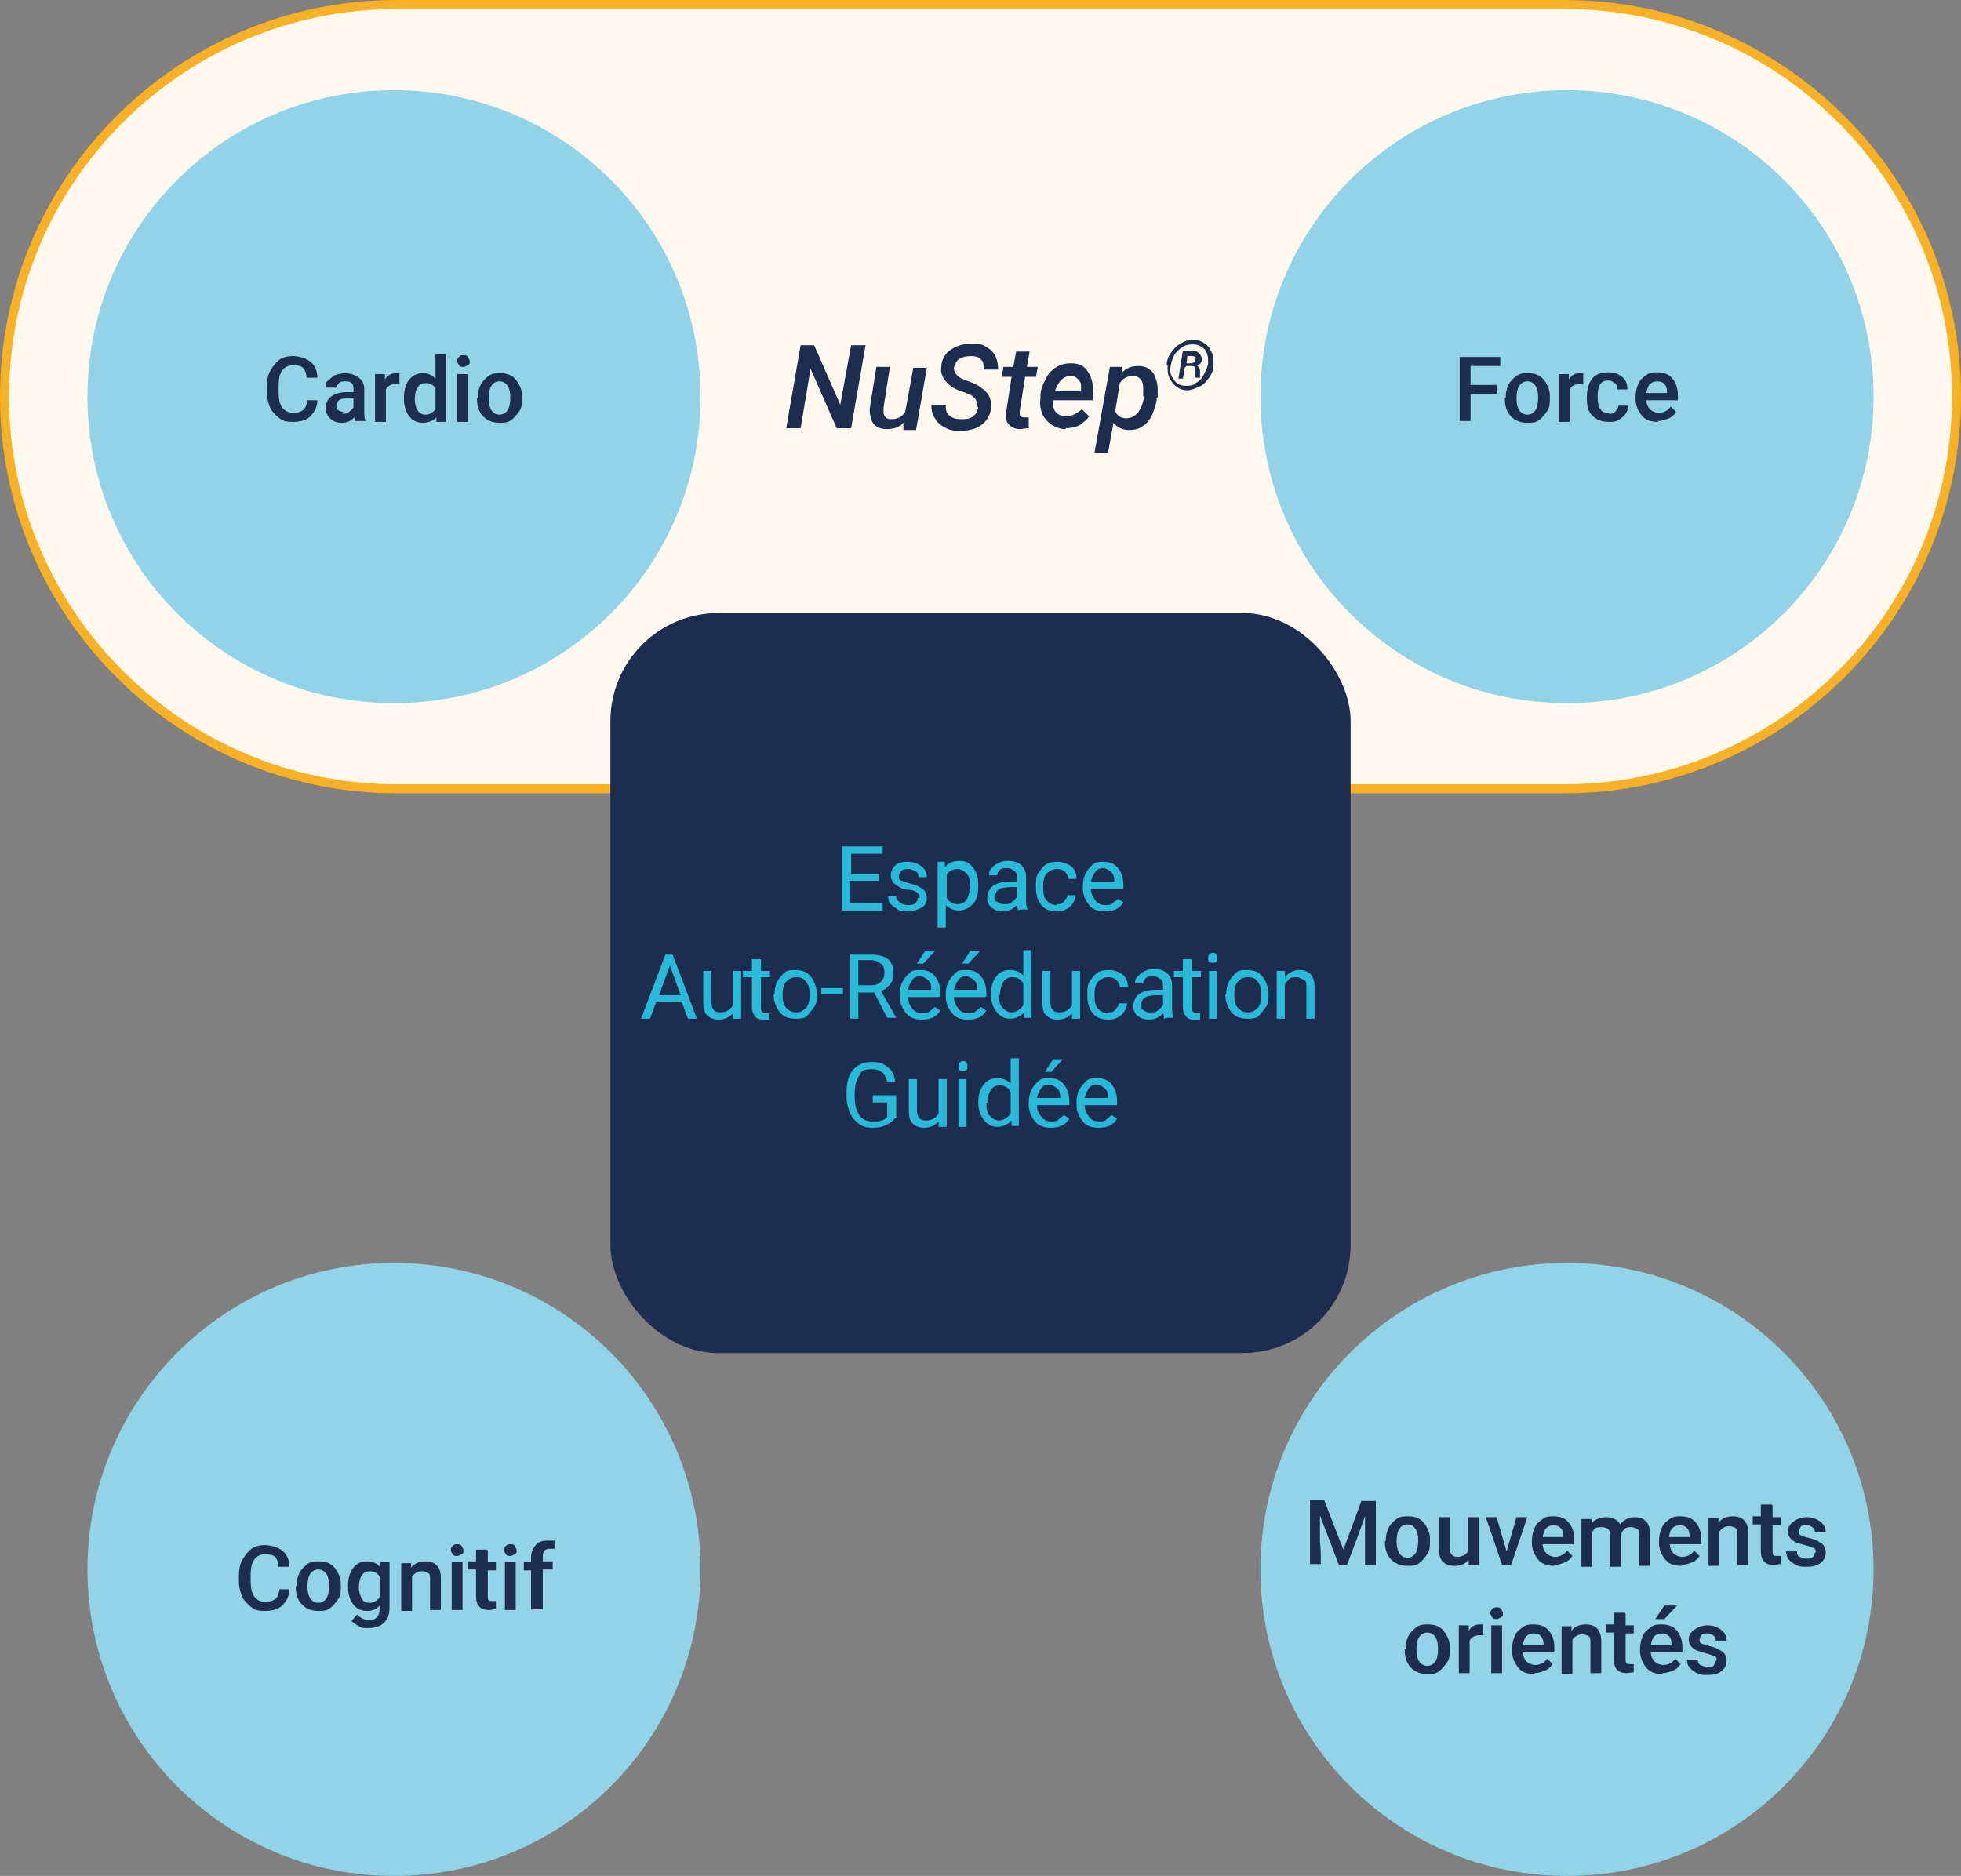 <?xml version="1.0" encoding="UTF-8"?>
<svg id="nustep" xmlns="http://www.w3.org/2000/svg" version="1.1" viewBox="0 0 217.5 208.1">
  <rect x="0" y="0" width="217.5" height="208.1" fill="#808080" stroke="none"/>
  <defs>
    <style>
      .cls-1 {
        fill: #1d2d50;
      }

      .cls-1, .cls-2, .cls-3, .cls-4 {
        stroke-width: 0px;
      }

      .cls-2 {
        fill: #92d3e7;
      }

      .cls-3 {
        fill: #fff8ef;
      }

      .cls-4 {
        fill: #29bad9;
      }

      .cls-5 {
        fill: none;
        stroke: #f8b026;
      }
    </style>
  </defs>
  <path class="cls-3" d="M217,44c0-24-19.5-43.5-43.5-43.5H44C20,.5.5,20,.5,44s19.5,43.5,43.5,43.5h129.5c24,0,43.5-19.5,43.5-43.5"/>
  <path class="cls-5" d="M217,44c0-24-19.5-43.5-43.5-43.5H44C20,.5.5,20,.5,44s19.5,43.5,43.5,43.5h129.5c24,0,43.5-19.5,43.5-43.5Z"/>
  <rect class="cls-1" x="67.7" y="68" width="82.1" height="82.1" rx="12" ry="12"/>
  <path class="cls-2" d="M43.7,78c18.8,0,34-15.2,34-34S62.5,10,43.7,10,9.7,25.2,9.7,44s15.2,34,34,34"/>
  <path class="cls-2" d="M173.8,208.1c18.8,0,34-15.2,34-34s-15.2-34-34-34-34,15.2-34,34,15.2,34,34,34"/>
  <path class="cls-2" d="M43.7,208.1c18.8,0,34-15.2,34-34s-15.2-34-34-34-34,15.2-34,34,15.2,34,34,34"/>
  <path class="cls-2" d="M173.8,78c18.8,0,34-15.2,34-34s-15.2-34-34-34-34,15.2-34,34,15.2,34,34,34"/>
  <g>
    <path class="cls-1" d="M94.3,47.5h-1.5l-2.9-6.6-1.1,6.6h-1.6l1.6-9.2h1.5l2.9,6.6,1.2-6.6h1.6l-1.6,9.2Z"/>
    <path class="cls-1" d="M100.3,46.8c-.5.6-1.2.8-2,.8-.4,0-.8-.1-1.1-.3-.3-.2-.5-.5-.6-.9-.1-.4-.2-.8-.1-1.3l.7-4.4h1.5l-.7,4.5c0,.2,0,.3,0,.5,0,.5.3.8.8.8.7,0,1.2-.2,1.6-.8l.9-4.9h1.5l-1.2,6.9h-1.4v-.7Z"/>
    <path class="cls-1" d="M108.4,45.1c0-.6-.2-1.1-1-1.4l-.5-.2c-1-.3-1.6-.7-2-1.2s-.6-1-.5-1.6c0-.5.2-1,.5-1.4.3-.4.8-.7,1.3-.9s1.1-.3,1.7-.3c.6,0,1.1.1,1.5.4.4.2.8.6,1,1,.2.4.3.9.3,1.5h-1.6c0-.5,0-.9-.3-1.1-.2-.3-.6-.4-1.1-.4-.5,0-.9.1-1.3.3-.3.2-.5.6-.6,1,0,.5.3,1,1.1,1.3l.5.2c1,.3,1.6.8,2,1.2.4.5.6,1,.5,1.7,0,.5-.2,1-.5,1.4-.3.4-.7.7-1.2.9-.5.2-1.1.3-1.8.3-.6,0-1.2-.1-1.6-.4-.5-.2-.9-.6-1.1-1-.3-.4-.4-.9-.4-1.5h1.6c0,.5,0,.9.4,1.2s.7.4,1.3.4c.5,0,.9,0,1.3-.3.3-.2.5-.5.6-1Z"/>
    <path class="cls-1" d="M114.2,39l-.3,1.7h1.2l-.2,1.1h-1.2l-.6,3.8c0,.1,0,.2,0,.3,0,.3.2.4.5.4.2,0,.3,0,.5,0v1.2c-.4,0-.7.1-1,.1-.5,0-.9-.2-1.2-.5-.3-.3-.4-.8-.3-1.4l.6-3.9h-1.1l.2-1.1h1.1l.3-1.7h1.5Z"/>
    <path class="cls-1" d="M118.2,47.6c-.6,0-1.1-.2-1.6-.5-.4-.3-.8-.7-1-1.2-.2-.5-.3-1.1-.2-1.7v-.3c0-.7.3-1.3.6-1.9.3-.6.7-1,1.2-1.3s1-.4,1.6-.4c.9,0,1.5.3,1.9,1,.4.6.6,1.4.5,2.4v.7h-4.4c0,.5,0,1,.3,1.3.3.3.6.5,1.1.5.6,0,1.2-.3,1.8-.8l.8.8c-.3.4-.7.7-1.1,1-.5.2-1,.3-1.5.3ZM118.8,41.7c-.8,0-1.4.5-1.8,1.7h2.9s0-.1,0-.1c0-.2,0-.4,0-.6,0-.3-.2-.5-.4-.7s-.4-.3-.7-.3Z"/>
    <path class="cls-1" d="M128.3,44.1c0,.7-.3,1.3-.5,1.9-.3.6-.6,1-1.1,1.3-.4.3-.9.4-1.5.4-.7,0-1.3-.3-1.7-.8l-.6,3.3h-1.5l1.7-9.5h1.4s-.1.7-.1.7c.5-.6,1.1-.8,1.9-.8.4,0,.8.1,1.1.3.3.2.6.5.7.9.2.4.3.9.3,1.4,0,.3,0,.6,0,.9ZM126.8,44v-.5c0-.5,0-1-.2-1.3-.2-.3-.5-.5-.9-.5-.6,0-1.1.2-1.5.8l-.5,3.1c.2.5.6.8,1.2.8.5,0,.9-.2,1.3-.6.3-.4.6-1,.7-1.9Z"/>
  </g>
  <path class="cls-1" d="M129.4,40.5c0-.5.2-1,.5-1.4.3-.4.6-.8,1.1-1,.4-.3.9-.4,1.4-.4.4,0,.8.1,1.2.4.4.2.6.6.8,1s.2.9.2,1.4c0,.5-.2,1-.5,1.4-.3.4-.6.8-1.1,1s-.9.4-1.3.4c-.4,0-.8-.1-1.2-.4-.3-.2-.6-.6-.8-1s-.2-.9-.2-1.4ZM129.8,41.1c0,.3.1.6.3.9.2.3.4.5.6.6s.5.2.8.2c.4,0,.8,0,1.1-.3.4-.2.7-.5.9-.9.2-.4.4-.8.5-1.2,0-.4,0-.8-.1-1.1-.1-.4-.3-.6-.6-.8s-.6-.3-1-.3c-.5,0-.9.1-1.3.4s-.7.6-.9,1.1-.3.9-.3,1.4ZM131.4,40.8l-.2,1.2h-.5l.5-3.1h1c.4,0,.6.1.8.3.2.2.3.4.3.7,0,.3-.2.5-.5.7.2.1.3.3.3.5,0,0,0,.2,0,.3,0,.1,0,.3,0,.3v.2s0,0,0,0h-.6c0,0,0-.2,0-.3,0,0,0-.2,0-.5,0-.2,0-.3,0-.4,0,0-.2-.1-.3-.1h-.6ZM131.4,40.3h.5c.2,0,.3,0,.5-.1.1,0,.2-.2.2-.3,0-.1,0-.3,0-.3,0,0-.2-.1-.4-.1h-.5s-.1.9-.1.9Z"/>
  <g>
    <path class="cls-1" d="M35.2,44.4c0,.8-.4,1.4-.8,1.8s-1.1.6-1.9.6-1.1-.1-1.5-.4-.8-.7-1-1.1-.4-1.1-.4-1.7v-.7c0-.7.1-1.3.4-1.8s.6-.9,1-1.2,1-.4,1.5-.4,1.4.2,1.9.6.8,1,.8,1.8h-1.2c0-.5-.2-.9-.4-1.1s-.6-.3-1.1-.3-.9.2-1.2.6-.4,1-.4,1.7v.6c0,.8.1,1.4.4,1.8.3.4.7.6,1.2.6s.8-.1,1.1-.3.4-.6.5-1.1h1.2Z"/>
    <path class="cls-1" d="M39.4,46.8c0-.1,0-.3-.1-.5-.4.4-.8.6-1.4.6s-1-.2-1.3-.5-.5-.7-.5-1.1.2-1,.6-1.3,1-.5,1.8-.5h.7v-.3c0-.3,0-.5-.2-.7s-.4-.2-.7-.2-.5,0-.7.2-.3.3-.3.5h-1.2c0-.3,0-.6.3-.8s.5-.5.8-.6.7-.2,1.1-.2c.6,0,1.1.2,1.5.5s.6.7.6,1.3v2.4c0,.5,0,.9.2,1.1h0c0,0-1.2,0-1.2,0ZM38,45.9c.2,0,.5,0,.7-.2s.4-.3.5-.5v-1h-.6c-.4,0-.8,0-1,.2s-.3.4-.3.6,0,.4.2.5.4.2.6.2Z"/>
    <path class="cls-1" d="M44.4,42.6c-.2,0-.3,0-.5,0-.5,0-.9.2-1.1.6v3.6h-1.2v-5.3h1.1v.6c.3-.5.7-.7,1.2-.7s.3,0,.4,0v1.1Z"/>
    <path class="cls-1" d="M44.8,44.1c0-.8.2-1.5.6-2s.9-.7,1.5-.7,1,.2,1.4.6v-2.7h1.2v7.5h-1.1v-.5c-.4.4-.9.6-1.5.6s-1.1-.2-1.5-.7-.6-1.2-.6-2ZM46,44.2c0,.5.1,1,.3,1.3s.5.5.9.5.8-.2,1.1-.6v-2.3c-.2-.4-.6-.6-1.1-.6s-.7.2-.9.5-.3.8-.3,1.4Z"/>
    <path class="cls-1" d="M50.7,40.1c0-.2,0-.3.2-.5s.3-.2.5-.2.4,0,.5.2.2.3.2.5,0,.3-.2.4-.3.2-.5.2-.4,0-.5-.2-.2-.3-.2-.4ZM51.9,46.8h-1.2v-5.3h1.2v5.3Z"/>
    <path class="cls-1" d="M53,44.1c0-.5.1-1,.3-1.4s.5-.7.9-1,.8-.3,1.3-.3c.7,0,1.3.2,1.7.7s.7,1.1.7,1.8v.3c0,.5,0,1-.3,1.4s-.5.7-.9,1-.8.3-1.3.3c-.7,0-1.3-.2-1.8-.7s-.7-1.2-.7-2h0ZM54.2,44.2c0,.5.1,1,.3,1.3s.5.5.9.5.7-.2.9-.5.3-.8.3-1.4-.1-1-.3-1.3-.5-.5-.9-.5-.7.2-.9.5-.3.8-.3,1.4Z"/>
  </g>
  <g>
    <path class="cls-1" d="M166,43.7h-2.9v3h-1.2v-7.1h4.5v1h-3.3v2.1h2.9v1Z"/>
    <path class="cls-1" d="M167,44.1c0-.5.1-1,.3-1.4s.5-.7.9-1,.8-.3,1.3-.3c.7,0,1.3.2,1.7.7s.7,1.1.7,1.8v.3c0,.5,0,1-.3,1.4s-.5.7-.9,1-.8.3-1.3.3c-.7,0-1.3-.2-1.8-.7s-.7-1.2-.7-2h0ZM168.2,44.2c0,.5.1,1,.3,1.3s.5.5.9.5.7-.2.9-.5.3-.8.3-1.4-.1-1-.3-1.3-.5-.5-.9-.5-.7.2-.9.5-.3.8-.3,1.4Z"/>
    <path class="cls-1" d="M175.7,42.6c-.2,0-.3,0-.5,0-.5,0-.9.2-1.1.6v3.6h-1.2v-5.3h1.1v.6c.3-.5.7-.7,1.2-.7s.3,0,.4,0v1.1Z"/>
    <path class="cls-1" d="M178.5,45.9c.3,0,.5,0,.7-.3s.3-.4.3-.6h1.1c0,.3-.1.6-.3.9s-.5.5-.8.7-.7.2-1.1.2c-.7,0-1.3-.2-1.8-.7s-.6-1.1-.6-2h0c0-.9.2-1.6.6-2.1s1-.7,1.8-.7,1.1.2,1.5.5.6.8.6,1.4h-1.1c0-.3-.1-.6-.3-.7s-.4-.3-.7-.3-.7.1-.9.4-.3.7-.3,1.3v.2c0,.6.1,1,.3,1.3s.5.4.9.4Z"/>
    <path class="cls-1" d="M183.9,46.8c-.8,0-1.4-.2-1.8-.7s-.7-1.1-.7-1.9h0c0-.7.1-1.1.3-1.6s.5-.7.9-1,.8-.3,1.2-.3c.7,0,1.3.2,1.7.7s.6,1.1.6,1.9v.5h-3.5c0,.4.2.8.4,1s.6.4,1,.4,1-.2,1.3-.7l.6.6c-.2.3-.5.6-.8.7s-.7.3-1.2.3ZM183.8,42.3c-.3,0-.6.1-.8.3s-.3.5-.4,1h2.3c0-.5-.1-.8-.3-1s-.4-.3-.8-.3Z"/>
  </g>
  <g>
    <path class="cls-1" d="M32.1,176.3c0,.8-.4,1.4-.8,1.8s-1.1.6-1.9.6-1.1-.1-1.5-.4-.8-.7-1-1.1-.4-1.1-.4-1.7v-.7c0-.7.1-1.3.4-1.8s.6-.9,1-1.2,1-.4,1.5-.4,1.4.2,1.9.6.8,1,.8,1.8h-1.2c0-.5-.2-.9-.4-1.1s-.6-.3-1.1-.3-.9.2-1.2.6-.4,1-.4,1.7v.6c0,.8.1,1.4.4,1.8.3.4.7.6,1.2.6s.8-.1,1.1-.3.4-.6.5-1.1h1.2Z"/>
    <path class="cls-1" d="M32.9,175.9c0-.5.1-1,.3-1.4s.5-.7.9-1,.8-.3,1.3-.3c.7,0,1.3.2,1.7.7s.7,1.1.7,1.8v.3c0,.5,0,1-.3,1.4s-.5.7-.9,1-.8.3-1.3.3c-.7,0-1.3-.2-1.8-.7s-.7-1.2-.7-2h0ZM34.1,176c0,.5.1,1,.3,1.3s.5.5.9.5.7-.2.9-.5.3-.8.3-1.4-.1-1-.3-1.3-.5-.5-.9-.5-.7.2-.9.5-.3.8-.3,1.4Z"/>
    <path class="cls-1" d="M38.6,175.9c0-.8.2-1.5.6-2s.9-.7,1.5-.7,1.1.2,1.4.6v-.5h1.1v5.1c0,.7-.2,1.2-.6,1.6s-1,.6-1.7.6-.8,0-1.1-.2-.7-.4-.8-.6l.6-.7c.4.4.8.6,1.3.6s.7-.1.9-.3.3-.5.3-.9v-.4c-.3.4-.8.6-1.4.6s-1.1-.2-1.5-.7-.6-1.2-.6-2ZM39.8,176c0,.5.1.9.3,1.3s.5.5.9.5.8-.2,1.1-.6v-2.3c-.2-.4-.6-.6-1.1-.6s-.7.2-.9.5-.3.8-.3,1.4Z"/>
    <path class="cls-1" d="M45.6,173.3v.6c.4-.5.9-.7,1.6-.7,1.1,0,1.7.6,1.7,1.9v3.5h-1.2v-3.4c0-.3,0-.6-.2-.7s-.4-.2-.7-.2c-.5,0-.8.2-1.1.6v3.8h-1.2v-5.3h1.1Z"/>
    <path class="cls-1" d="M50,172c0-.2,0-.3.2-.5s.3-.2.5-.2.4,0,.5.2.2.3.2.5,0,.3-.2.4-.3.2-.5.2-.4,0-.5-.2-.2-.3-.2-.4ZM51.3,178.6h-1.2v-5.3h1.2v5.3Z"/>
    <path class="cls-1" d="M54.1,172v1.3h.9v.9h-.9v2.9c0,.2,0,.3.1.4s.2.1.4.1.3,0,.4,0v.9c-.3,0-.5.1-.8.1-.9,0-1.4-.5-1.4-1.5v-3h-.9v-.9h.9v-1.3h1.2Z"/>
    <path class="cls-1" d="M55.9,172c0-.2,0-.3.2-.5s.3-.2.5-.2.4,0,.5.2.2.3.2.5,0,.3-.2.4-.3.2-.5.2-.4,0-.5-.2-.2-.3-.2-.4ZM57.2,178.6h-1.2v-5.3h1.2v5.3Z"/>
    <path class="cls-1" d="M58.9,178.6v-4.4h-.8v-.9h.8v-.5c0-.6.2-1,.5-1.4s.8-.5,1.4-.5.4,0,.7,0v.9c-.2,0-.3,0-.5,0-.6,0-.8.3-.8.9v.5h1.1v.9h-1.1v4.4h-1.2Z"/>
  </g>
  <g>
    <path class="cls-1" d="M146.9,166.5l2.1,5.4,2-5.4h1.6v7.1h-1.2v-5.5c.1,0-2,5.5-2,5.5h-.9l-2.1-5.5v3.1c.1,0,.1,2.3.1,2.3h-1.2v-7.1h1.6Z"/>
    <path class="cls-1" d="M153.7,170.9c0-.5.1-1,.3-1.4s.5-.7.9-1,.8-.3,1.3-.3c.7,0,1.3.2,1.7.7s.7,1.1.7,1.8v.3c0,.5,0,1-.3,1.4s-.5.7-.9,1-.8.3-1.3.3c-.7,0-1.3-.2-1.8-.7s-.7-1.2-.7-2h0ZM154.9,171c0,.5.1,1,.3,1.3s.5.5.9.5.7-.2.9-.5.3-.8.3-1.4-.1-1-.3-1.3-.5-.5-.9-.5-.7.2-.9.5-.3.8-.3,1.4Z"/>
    <path class="cls-1" d="M162.8,173.1c-.3.4-.8.6-1.5.6s-1-.2-1.3-.5-.4-.8-.4-1.5v-3.4h1.2v3.4c0,.7.3,1,.8,1s1-.2,1.2-.6v-3.8h1.2v5.3h-1.1v-.5Z"/>
    <path class="cls-1" d="M167.1,172.1l1.1-3.8h1.2l-1.8,5.3h-1l-1.8-5.3h1.2l1.1,3.8Z"/>
    <path class="cls-1" d="M172.4,173.7c-.8,0-1.4-.2-1.8-.7s-.7-1.1-.7-1.9h0c0-.7.1-1.1.3-1.6s.5-.7.9-1,.8-.3,1.2-.3c.7,0,1.3.2,1.7.7s.6,1.1.6,1.9v.5h-3.5c0,.4.2.8.4,1s.6.4,1,.4,1-.2,1.3-.7l.6.6c-.2.3-.5.6-.8.7s-.7.3-1.2.3ZM172.3,169.2c-.3,0-.6.1-.8.3s-.3.5-.4,1h2.3c0-.5-.1-.8-.3-1s-.4-.3-.8-.3Z"/>
    <path class="cls-1" d="M176.6,168.3v.6c.4-.4.9-.6,1.6-.6s1.2.3,1.5.8c.4-.5.9-.8,1.6-.8s1,.2,1.3.5.4.8.4,1.4v3.5h-1.2v-3.4c0-.3,0-.6-.2-.7s-.4-.2-.7-.2-.5,0-.7.2-.3.3-.4.6v3.6s-1.2,0-1.2,0v-3.5c0-.6-.3-.9-1-.9s-.8.2-1,.6v3.8h-1.2v-5.3h1.1Z"/>
    <path class="cls-1" d="M186.5,173.7c-.8,0-1.4-.2-1.8-.7s-.7-1.1-.7-1.9h0c0-.7.1-1.1.3-1.6s.5-.7.9-1,.8-.3,1.2-.3c.7,0,1.3.2,1.7.7s.6,1.1.6,1.9v.5h-3.5c0,.4.2.8.4,1s.6.4,1,.4,1-.2,1.3-.7l.6.6c-.2.3-.5.6-.8.7s-.7.3-1.2.3ZM186.3,169.2c-.3,0-.6.1-.8.3s-.3.5-.4,1h2.3c0-.5-.1-.8-.3-1s-.4-.3-.8-.3Z"/>
    <path class="cls-1" d="M190.6,168.3v.6c.4-.5.9-.7,1.6-.7,1.1,0,1.7.6,1.7,1.9v3.5h-1.2v-3.4c0-.3,0-.6-.2-.7s-.4-.2-.7-.2c-.5,0-.8.2-1.1.6v3.8h-1.2v-5.3h1.1Z"/>
    <path class="cls-1" d="M196.6,167v1.3h.9v.9h-.9v2.9c0,.2,0,.3.1.4s.2.1.4.1.3,0,.4,0v.9c-.3,0-.5.1-.8.1-.9,0-1.4-.5-1.4-1.5v-3h-.9v-.9h.9v-1.3h1.2Z"/>
    <path class="cls-1" d="M201.4,172.2c0-.2,0-.4-.3-.5s-.5-.2-.9-.3-.7-.2-1-.3c-.6-.3-.9-.7-.9-1.2s.2-.8.6-1.1.9-.5,1.5-.5,1.1.2,1.5.5.6.7.6,1.2h-1.2c0-.2,0-.4-.3-.6s-.4-.2-.7-.2-.5,0-.6.2-.2.3-.2.5,0,.3.2.4.5.2.9.3.8.2,1.1.4.5.3.6.5.2.4.2.7c0,.5-.2.9-.6,1.2s-.9.4-1.5.4-.8,0-1.2-.2-.6-.4-.8-.6-.3-.6-.3-.9h1.2c0,.3.1.5.3.6s.5.2.8.2.6,0,.7-.2.2-.3.2-.5Z"/>
  </g>
  <g>
    <path class="cls-1" d="M155.9,182.9c0-.5.1-1,.3-1.4s.5-.7.9-1,.8-.3,1.3-.3c.7,0,1.3.2,1.7.7s.7,1.1.7,1.8v.3c0,.5,0,1-.3,1.4s-.5.7-.9,1-.8.3-1.3.3c-.7,0-1.3-.2-1.8-.7s-.7-1.2-.7-2h0ZM157.1,183c0,.5.1,1,.3,1.3s.5.5.9.5.7-.2.9-.5.3-.8.3-1.4-.1-1-.3-1.3-.5-.5-.9-.5-.7.2-.9.5-.3.8-.3,1.4Z"/>
    <path class="cls-1" d="M164.6,181.4c-.2,0-.3,0-.5,0-.5,0-.9.2-1.1.6v3.6h-1.2v-5.3h1.1v.6c.3-.5.7-.7,1.2-.7s.3,0,.4,0v1.1Z"/>
    <path class="cls-1" d="M165.3,179c0-.2,0-.3.2-.5s.3-.2.5-.2.4,0,.5.2.2.3.2.5,0,.3-.2.4-.3.2-.5.2-.4,0-.5-.2-.2-.3-.2-.4ZM166.6,185.6h-1.2v-5.3h1.2v5.3Z"/>
    <path class="cls-1" d="M170.2,185.7c-.8,0-1.4-.2-1.8-.7s-.7-1.1-.7-1.9h0c0-.7.1-1.1.3-1.6s.5-.7.9-1,.8-.3,1.2-.3c.7,0,1.3.2,1.7.7s.6,1.1.6,1.9v.5h-3.5c0,.4.2.8.4,1s.6.4,1,.4,1-.2,1.3-.7l.6.6c-.2.3-.5.6-.8.7s-.7.3-1.2.3ZM170.1,181.2c-.3,0-.6.1-.8.3s-.3.5-.4,1h2.3c0-.5-.1-.8-.3-1s-.4-.3-.8-.3Z"/>
    <path class="cls-1" d="M174.3,180.3v.6c.4-.5.9-.7,1.6-.7,1.1,0,1.7.6,1.7,1.9v3.5h-1.2v-3.4c0-.3,0-.6-.2-.7s-.4-.2-.7-.2c-.5,0-.8.2-1.1.6v3.8h-1.2v-5.3h1.1Z"/>
    <path class="cls-1" d="M180.3,179v1.3h.9v.9h-.9v2.9c0,.2,0,.3.1.4s.2.1.4.1.3,0,.4,0v.9c-.3,0-.5.1-.8.1-.9,0-1.4-.5-1.4-1.5v-3h-.9v-.9h.9v-1.3h1.2Z"/>
    <path class="cls-1" d="M184.4,185.7c-.8,0-1.4-.2-1.8-.7s-.7-1.1-.7-1.9h0c0-.7.1-1.1.3-1.6s.5-.7.9-1,.8-.3,1.2-.3c.7,0,1.3.2,1.7.7s.6,1.1.6,1.9v.5h-3.5c0,.4.2.8.4,1s.6.4,1,.4,1-.2,1.3-.7l.6.6c-.2.3-.5.6-.8.7s-.7.3-1.2.3ZM184.3,181.2c-.3,0-.6.1-.8.3s-.3.5-.4,1h2.3c0-.5-.1-.8-.3-1s-.4-.3-.8-.3ZM184.6,178.1h1.4l-1.4,1.5h-1s1-1.5,1-1.5Z"/>
    <path class="cls-1" d="M190.4,184.2c0-.2,0-.4-.3-.5s-.5-.2-.9-.3-.7-.2-1-.3c-.6-.3-.9-.7-.9-1.2s.2-.8.6-1.1.9-.5,1.5-.5,1.1.2,1.5.5.6.7.6,1.2h-1.2c0-.2,0-.4-.3-.6s-.4-.2-.7-.2-.5,0-.6.2-.2.3-.2.5,0,.3.2.4.5.2.9.3.8.2,1.1.4.5.3.6.5.2.4.2.7c0,.5-.2.9-.6,1.2s-.9.4-1.5.4-.8,0-1.2-.2-.6-.4-.8-.6-.3-.6-.3-.9h1.2c0,.3.1.5.3.6s.5.2.8.2.6,0,.7-.2.2-.3.2-.5Z"/>
  </g>
  <g>
    <path class="cls-4" d="M97.4,97.7h-3.1v2.5h3.6v.8h-4.5v-7.1h4.5v.8h-3.5v2.3h3.1v.8Z"/>
    <path class="cls-4" d="M102,99.6c0-.2,0-.4-.3-.6s-.5-.3-1-.3-.8-.2-1.1-.4-.5-.3-.6-.5-.2-.4-.2-.7c0-.4.2-.8.5-1.1s.8-.4,1.4-.4,1.1.2,1.5.5.6.7.6,1.2h-.9c0-.2-.1-.5-.3-.6s-.5-.3-.8-.3-.6,0-.8.2-.3.3-.3.6,0,.4.3.5.5.2.9.3.8.2,1.1.4.5.3.6.5.2.4.2.7c0,.5-.2.9-.6,1.1s-.9.4-1.5.4-.8,0-1.1-.2-.6-.4-.8-.6-.3-.6-.3-.9h.9c0,.3.1.5.4.7s.5.3.9.3.6,0,.8-.2.3-.3.3-.6Z"/>
    <path class="cls-4" d="M108.5,98.4c0,.8-.2,1.5-.6,1.9s-.9.7-1.5.7-1.1-.2-1.5-.6v2.5h-.9v-7.3h.8v.6c.4-.5.9-.7,1.6-.7s1.1.2,1.5.7.6,1.1.6,2h0ZM107.6,98.3c0-.6-.1-1.1-.4-1.4s-.6-.5-1-.5-1,.2-1.2.7v2.5c.3.5.7.7,1.2.7s.8-.2,1-.5.4-.9.4-1.5Z"/>
    <path class="cls-4" d="M112.9,101c0-.1,0-.3-.1-.6-.4.4-.9.7-1.5.7s-.9-.1-1.3-.4-.5-.7-.5-1.1.2-1,.6-1.3,1-.5,1.8-.5h.9v-.4c0-.3,0-.6-.3-.8s-.5-.3-.8-.3-.6,0-.8.2-.3.4-.3.6h-.9c0-.3,0-.5.3-.8s.4-.4.8-.6.7-.2,1.1-.2c.6,0,1.1.2,1.4.5s.5.7.5,1.3v2.4c0,.5,0,.9.2,1.2h0c0,0-.9,0-.9,0ZM111.4,100.3c.3,0,.6,0,.8-.2s.4-.3.6-.6v-1.1h-.7c-1.1,0-1.7.3-1.7,1s0,.5.3.7.4.2.7.2Z"/>
    <path class="cls-4" d="M117.2,100.3c.3,0,.6,0,.8-.3s.4-.4.4-.7h.9c0,.3-.1.6-.3.9s-.4.5-.8.7-.7.2-1,.2c-.7,0-1.3-.2-1.7-.7s-.6-1.1-.6-2v-.2c0-.5,0-1,.3-1.4s.5-.7.8-.9.8-.3,1.3-.3,1.1.2,1.5.5.6.8.6,1.4h-.9c0-.3-.2-.6-.4-.8s-.5-.3-.9-.3-.8.2-1.1.5-.4.8-.4,1.4v.2c0,.6.1,1.1.4,1.4s.6.5,1.1.5Z"/>
    <path class="cls-4" d="M122.5,101.1c-.7,0-1.3-.2-1.7-.7s-.7-1.1-.7-1.9v-.2c0-.5.1-1,.3-1.4s.5-.7.8-1,.7-.3,1.2-.3c.7,0,1.2.2,1.6.7s.6,1.1.6,1.9v.4h-3.6c0,.5.2.9.5,1.3s.7.5,1.1.5.6,0,.8-.2.4-.3.6-.5l.6.4c-.4.7-1.1,1-2,1ZM122.4,96.3c-.4,0-.7.1-.9.4s-.4.6-.5,1.1h2.6c0-.5-.1-.9-.4-1.1s-.5-.4-.9-.4Z"/>
  </g>
  <g>
    <path class="cls-4" d="M75.8,111.1h-3l-.7,1.9h-1l2.7-7.1h.8l2.7,7.1h-1l-.7-1.9ZM73.1,110.4h2.4l-1.2-3.3-1.2,3.3Z"/>
    <path class="cls-4" d="M81.2,112.5c-.4.4-.9.6-1.5.6s-1-.2-1.3-.5-.4-.8-.4-1.5v-3.4h.9v3.4c0,.8.3,1.2,1,1.2s1.1-.3,1.4-.8v-3.8h.9v5.3h-.9v-.5Z"/>
    <path class="cls-4" d="M84.4,106.4v1.3h1v.7h-1v3.3c0,.2,0,.4.1.5s.2.2.4.2.2,0,.4,0v.7c-.2,0-.5,0-.7,0-.4,0-.7-.1-.9-.4s-.3-.6-.3-1v-3.3h-1v-.7h1v-1.3h.9Z"/>
    <path class="cls-4" d="M85.9,110.3c0-.5.1-1,.3-1.4s.5-.7.8-1,.8-.3,1.2-.3c.7,0,1.3.2,1.7.7s.7,1.2.7,2h0c0,.6,0,1-.3,1.4s-.5.7-.8,1-.8.3-1.3.3c-.7,0-1.3-.2-1.7-.7s-.7-1.2-.7-2h0ZM86.8,110.4c0,.6.1,1.1.4,1.4s.6.5,1.1.5.8-.2,1.1-.5.4-.9.4-1.5-.1-1-.4-1.4-.6-.5-1.1-.5-.8.2-1.1.5-.4.9-.4,1.5Z"/>
    <path class="cls-4" d="M93.5,110.3h-2.4v-.7h2.4v.7Z"/>
    <path class="cls-4" d="M96.9,110.1h-1.7v2.9h-.9v-7.1h2.4c.8,0,1.4.2,1.8.5s.6.9.6,1.6-.1.8-.4,1.2-.6.6-1,.7l1.7,3h0c0,0-1,0-1,0l-1.5-2.9ZM95.2,109.3h1.4c.5,0,.8-.1,1.1-.4s.4-.6.4-1-.1-.8-.4-1-.6-.4-1.1-.4h-1.4v2.7Z"/>
    <path class="cls-4" d="M102.2,113.1c-.7,0-1.3-.2-1.7-.7s-.7-1.1-.7-1.9v-.2c0-.5.1-1,.3-1.4s.5-.7.8-1,.7-.3,1.2-.3c.7,0,1.2.2,1.6.7s.6,1.1.6,1.9v.4h-3.6c0,.5.2.9.5,1.3s.7.5,1.1.5.6,0,.8-.2.4-.3.6-.5l.6.4c-.4.7-1.1,1-2,1ZM102.1,108.3c-.4,0-.7.1-.9.4s-.4.6-.5,1.1h2.6c0-.5-.1-.9-.4-1.1s-.5-.4-.9-.4ZM102.6,105.5h1.1l-1.3,1.4h-.7s.9-1.4.9-1.4Z"/>
    <path class="cls-4" d="M107.3,113.1c-.7,0-1.3-.2-1.7-.7s-.7-1.1-.7-1.9v-.2c0-.5.1-1,.3-1.4s.5-.7.8-1,.7-.3,1.2-.3c.7,0,1.2.2,1.6.7s.6,1.1.6,1.9v.4h-3.6c0,.5.2.9.5,1.3s.7.5,1.1.5.6,0,.8-.2.4-.3.6-.5l.6.4c-.4.7-1.1,1-2,1ZM107.2,108.3c-.4,0-.7.1-.9.4s-.4.6-.5,1.1h2.6c0-.5-.1-.9-.4-1.1s-.5-.4-.9-.4ZM107.6,105.5h1.1l-1.3,1.4h-.7s.9-1.4.9-1.4Z"/>
    <path class="cls-4" d="M109.9,110.3c0-.8.2-1.5.6-2s.9-.7,1.5-.7,1.1.2,1.5.6v-2.8h.9v7.5h-.8v-.6c-.4.4-.9.7-1.6.7s-1.1-.3-1.5-.8-.6-1.2-.6-2h0ZM110.8,110.4c0,.6.1,1.1.4,1.4s.6.5,1,.5,1-.3,1.3-.8v-2.4c-.3-.5-.7-.7-1.2-.7s-.8.2-1,.5-.4.8-.4,1.5Z"/>
    <path class="cls-4" d="M118.8,112.5c-.4.4-.9.6-1.5.6s-1-.2-1.3-.5-.4-.8-.4-1.5v-3.4h.9v3.4c0,.8.3,1.2,1,1.2s1.1-.3,1.4-.8v-3.8h.9v5.3h-.9v-.5Z"/>
    <path class="cls-4" d="M122.9,112.3c.3,0,.6,0,.8-.3s.4-.4.4-.7h.9c0,.3-.1.6-.3.9s-.4.5-.8.7-.7.2-1,.2c-.7,0-1.3-.2-1.7-.7s-.6-1.1-.6-2v-.2c0-.5,0-1,.3-1.4s.5-.7.8-.9.8-.3,1.3-.3,1.1.2,1.5.5.6.8.6,1.4h-.9c0-.3-.2-.6-.4-.8s-.5-.3-.9-.3-.8.2-1.1.5-.4.8-.4,1.4v.2c0,.6.1,1.1.4,1.4s.6.5,1.1.5Z"/>
    <path class="cls-4" d="M129.1,113c0-.1,0-.3-.1-.6-.4.4-.9.7-1.5.7s-.9-.1-1.3-.4-.5-.7-.5-1.1.2-1,.6-1.3,1-.5,1.8-.5h.9v-.4c0-.3,0-.6-.3-.8s-.5-.3-.8-.3-.6,0-.8.2-.3.4-.3.6h-.9c0-.3,0-.5.3-.8s.4-.4.8-.6.7-.2,1.1-.2c.6,0,1.1.2,1.4.5s.5.7.5,1.3v2.4c0,.5,0,.9.2,1.2h0c0,0-.9,0-.9,0ZM127.6,112.3c.3,0,.6,0,.8-.2s.4-.3.6-.6v-1.1h-.7c-1.1,0-1.7.3-1.7,1s0,.5.3.7.4.2.7.2Z"/>
    <path class="cls-4" d="M132.2,106.4v1.3h1v.7h-1v3.3c0,.2,0,.4.1.5s.2.2.4.2.2,0,.4,0v.7c-.2,0-.5,0-.7,0-.4,0-.7-.1-.9-.4s-.3-.6-.3-1v-3.3h-1v-.7h1v-1.3h.9Z"/>
    <path class="cls-4" d="M134,106.3c0-.1,0-.3.1-.4s.2-.2.4-.2.3,0,.4.2.1.2.1.4,0,.3-.1.4-.2.1-.4.1-.3,0-.4-.1-.1-.2-.1-.4ZM135,113h-.9v-5.3h.9v5.3Z"/>
    <path class="cls-4" d="M136,110.3c0-.5.1-1,.3-1.4s.5-.7.8-1,.8-.3,1.2-.3c.7,0,1.3.2,1.7.7s.7,1.2.7,2h0c0,.6,0,1-.3,1.4s-.5.7-.8,1-.8.3-1.3.3c-.7,0-1.3-.2-1.7-.7s-.7-1.2-.7-2h0ZM136.9,110.4c0,.6.1,1.1.4,1.4s.6.5,1.1.5.8-.2,1.1-.5.4-.9.4-1.5-.1-1-.4-1.4-.6-.5-1.1-.5-.8.2-1.1.5-.4.9-.4,1.5Z"/>
    <path class="cls-4" d="M142.5,107.7v.7c.4-.5,1-.8,1.6-.8,1.1,0,1.7.6,1.7,1.9v3.5h-.9v-3.5c0-.4,0-.7-.3-.8s-.4-.3-.8-.3-.6,0-.8.2-.4.4-.5.6v3.8h-.9v-5.3h.9Z"/>
  </g>
  <g>
    <path class="cls-4" d="M99.3,124c-.2.3-.6.6-1,.8s-.9.3-1.5.3-1.1-.1-1.5-.4-.8-.7-1-1.2-.4-1.1-.4-1.7v-.6c0-1.1.2-1.9.7-2.5s1.2-.9,2.1-.9,1.3.2,1.8.6.7.9.8,1.6h-.9c-.2-.9-.7-1.4-1.7-1.4s-1.1.2-1.4.7-.5,1.1-.5,1.9v.6c0,.8.2,1.4.5,1.9s.9.7,1.5.7.7,0,.9-.1c.3,0,.5-.2.7-.4v-1.6h-1.6v-.8h2.6v2.6Z"/>
    <path class="cls-4" d="M104,124.5c-.4.4-.9.6-1.5.6s-1-.2-1.3-.5-.4-.8-.4-1.5v-3.4h.9v3.4c0,.8.3,1.2,1,1.2s1.1-.3,1.4-.8v-3.8h.9v5.3h-.9v-.5Z"/>
    <path class="cls-4" d="M106.3,118.3c0-.1,0-.3.1-.4s.2-.2.4-.2.3,0,.4.2.1.2.1.4,0,.3-.1.4-.2.1-.4.1-.3,0-.4-.1-.1-.2-.1-.4ZM107.2,125h-.9v-5.3h.9v5.3Z"/>
    <path class="cls-4" d="M108.5,122.3c0-.8.2-1.5.6-2s.9-.7,1.5-.7,1.1.2,1.5.6v-2.8h.9v7.5h-.8v-.6c-.4.4-.9.7-1.6.7s-1.1-.3-1.5-.8-.6-1.2-.6-2h0ZM109.4,122.4c0,.6.1,1.1.4,1.4s.6.5,1,.5,1-.3,1.3-.8v-2.4c-.3-.5-.7-.7-1.2-.7s-.8.2-1,.5-.4.8-.4,1.5Z"/>
    <path class="cls-4" d="M116.5,125.1c-.7,0-1.3-.2-1.7-.7s-.7-1.1-.7-1.9v-.2c0-.5.1-1,.3-1.4s.5-.7.8-1,.7-.3,1.2-.3c.7,0,1.2.2,1.6.7s.6,1.1.6,1.9v.4h-3.6c0,.5.2.9.5,1.3s.7.5,1.1.5.6,0,.8-.2.4-.3.6-.5l.6.4c-.4.7-1.1,1-2,1ZM116.4,120.3c-.4,0-.7.1-.9.4s-.4.6-.5,1.1h2.6c0-.5-.1-.9-.4-1.1s-.5-.4-.9-.4ZM116.8,117.5h1.1l-1.3,1.4h-.7s.9-1.4.9-1.4Z"/>
    <path class="cls-4" d="M121.8,125.1c-.7,0-1.3-.2-1.7-.7s-.7-1.1-.7-1.9v-.2c0-.5.1-1,.3-1.4s.5-.7.8-1,.7-.3,1.2-.3c.7,0,1.2.2,1.6.7s.6,1.1.6,1.9v.4h-3.6c0,.5.2.9.5,1.3s.7.5,1.1.5.6,0,.8-.2.4-.3.6-.5l.6.4c-.4.7-1.1,1-2,1ZM121.7,120.3c-.4,0-.7.1-.9.4s-.4.6-.5,1.1h2.6c0-.5-.1-.9-.4-1.1s-.5-.4-.9-.4Z"/>
  </g>
</svg>